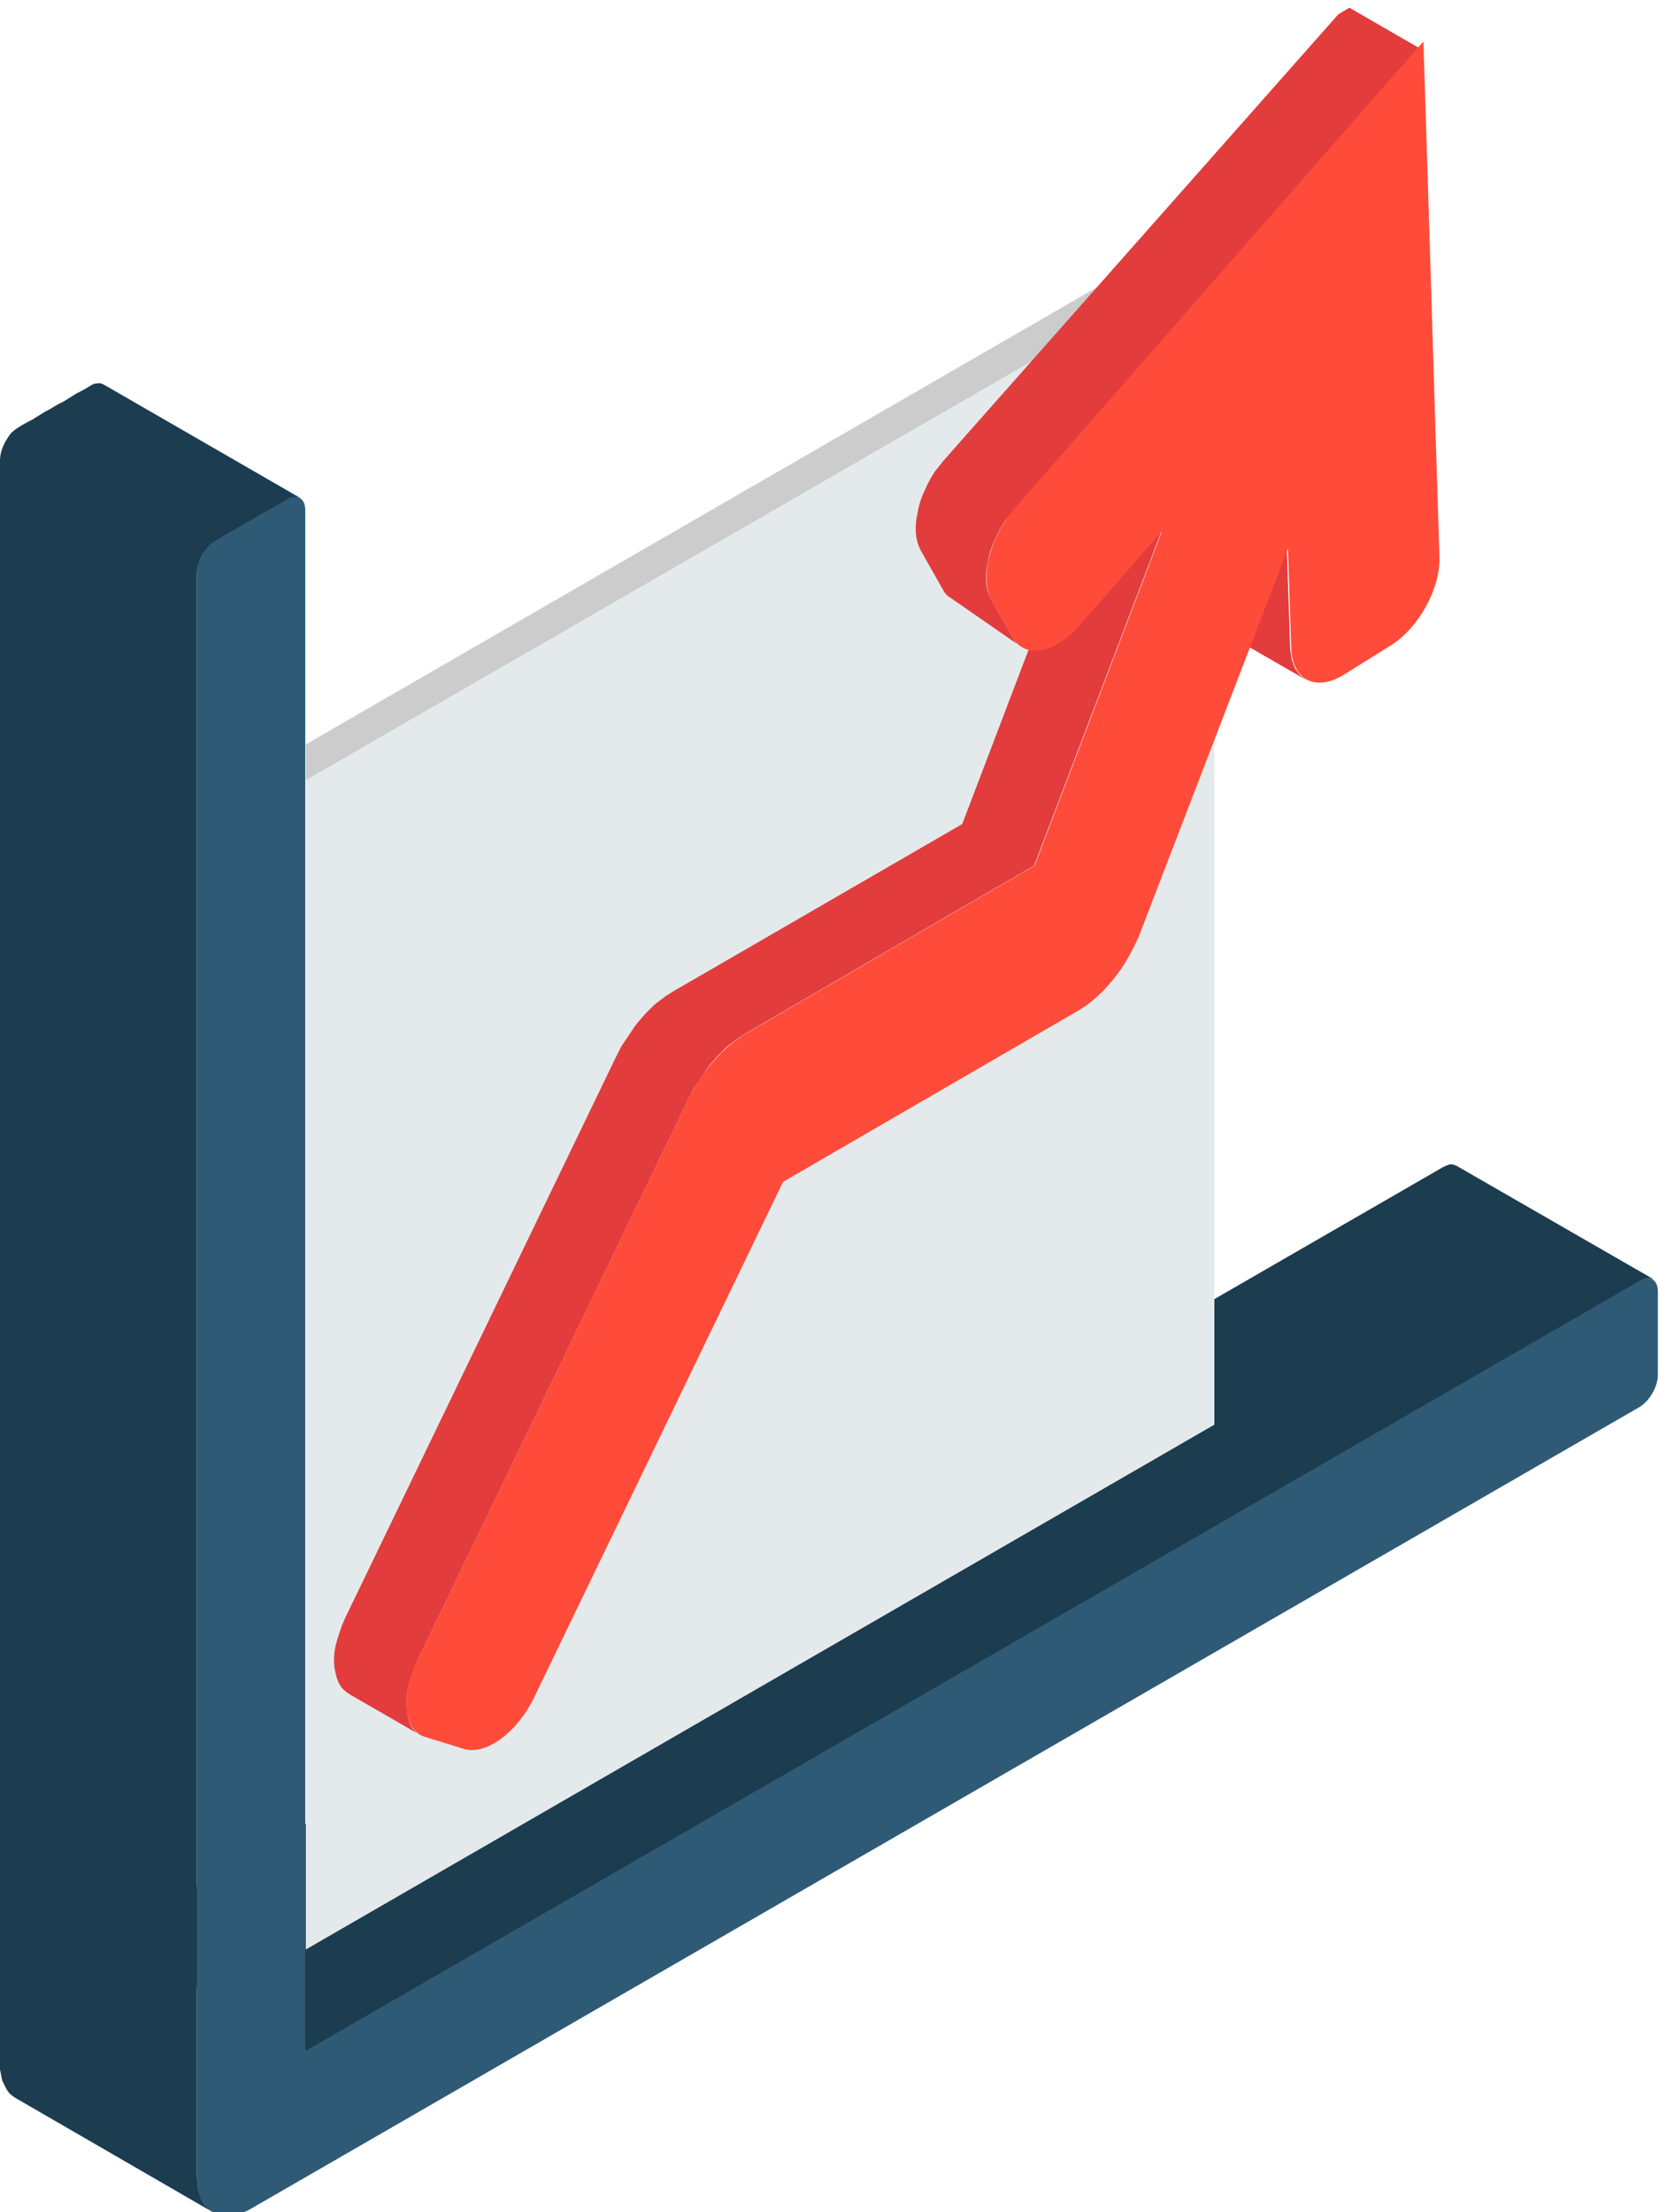<?xml version="1.0" encoding="utf-8"?>
<!-- Generator: Adobe Illustrator 27.2.0, SVG Export Plug-In . SVG Version: 6.00 Build 0)  -->
<svg version="1.1" id="Layer_1" xmlns="http://www.w3.org/2000/svg" xmlns:xlink="http://www.w3.org/1999/xlink" x="0px" y="0px"
	 viewBox="0 0 300 400" style="enable-background:new 0 0 300 400;" xml:space="preserve">
<style type="text/css">
	.st0{fill-rule:evenodd;clip-rule:evenodd;fill:#1C3C50;}
	.st1{fill-rule:evenodd;clip-rule:evenodd;fill:#2F5A75;}
	.st2{fill-rule:evenodd;clip-rule:evenodd;fill:#CCCCCC;}
	.st3{fill-rule:evenodd;clip-rule:evenodd;fill:#E4EAEB;}
	.st4{fill-rule:evenodd;clip-rule:evenodd;fill:#E23C3D;}
	.st5{fill-rule:evenodd;clip-rule:evenodd;fill:#FF4B39;}
</style>
<g>
	<polygon class="st0" points="38.5,400 2.9,379.4 2.3,379 1.7,378.5 1.2,377.8 0.8,377 0.4,376.2 0.2,375.2 0,374.2 0,373.1 0,83 
		0.1,82.2 0.3,81.4 0.6,80.6 1,79.8 1.5,79 2,78.3 2.7,77.7 3.3,77.3 4.1,76.8 5,76.3 5.8,75.9 6.6,75.4 7.4,74.9 8.2,74.4 9,74 
		9.8,73.5 10.7,73 11.5,72.6 12.3,72.1 13.1,71.6 13.9,71.1 14.7,70.7 15.6,70.2 16.4,69.7 17,69.4 17.7,69.3 18.2,69.3 18.7,69.5 
		54.4,90.1 53.9,89.9 53.3,89.9 52.7,90 52,90.3 51.2,90.8 50.4,91.3 49.6,91.7 48.8,92.2 47.9,92.7 47.1,93.1 46.3,93.6 45.5,94.1 
		44.7,94.6 43.9,95 43,95.5 42.2,96 41.4,96.4 40.6,96.9 39.8,97.4 39,97.8 38.3,98.3 37.7,98.9 37.1,99.6 36.6,100.3 36.2,101.1 
		35.9,102 35.7,102.8 35.6,103.6 35.6,341.1 261,211 261.7,210.7 262.3,210.5 262.9,210.6 263.4,210.8 299,231.3 298.5,231.2 
		298,231.1 297.3,231.3 296.7,231.6 55.3,370.9 35.6,359.5 35.6,393.6 35.7,394.8 35.8,395.8 36.1,396.8 36.4,397.6 36.8,398.4 
		37.3,399 37.9,399.6 	"/>
	<path class="st1" d="M45.5,399.3c-2.7,1.6-5.2,1.7-7,0.7c-1.8-1-2.9-3.2-2.9-6.4v-290c0-2.1,1.5-4.7,3.3-5.8c4.4-2.5,8.7-5,13-7.5
		c1.8-1.1,3.3-0.2,3.3,1.9v278.7l241.3-139.3c1.8-1.1,3.3-0.2,3.3,1.9c0,5,0,10,0,15.1c0,2.1-1.5,4.7-3.3,5.8L45.5,399.3z"/>
	<polygon class="st2" points="55.3,141.1 55.3,134.6 215.4,42.1 219.6,46.3 	"/>
	<polygon class="st3" points="219.6,257.6 55.3,352.5 55.3,141.1 219.6,46.3 	"/>
	<path class="st4" d="M76.3,313.9l-13-7.5l-0.6-0.4l-0.6-0.5l-0.5-0.6l-0.4-0.7l-0.3-0.8l-0.2-0.8l-0.2-0.9l-0.1-1l0-1l0.1-1.1
		l0.2-1.1l0.3-1.1l0.4-1.2l0.4-1.2l0.5-1.2l49-101.5l0.5-1l0.5-1l0.6-0.9l0.6-0.9l0.6-0.9l0.6-0.9l0.6-0.8l0.7-0.8l0.7-0.8l0.7-0.7
		l0.7-0.7l0.7-0.6l0.8-0.6l0.8-0.6l0.8-0.5l0.8-0.5L174,149l23-60.4l13,7.5l-23,60.4l-51.9,30.2l-0.8,0.5l-0.8,0.5l-0.8,0.6
		l-0.8,0.6l-0.7,0.6l-0.7,0.7l-0.7,0.7l-0.7,0.8l-0.7,0.8l-0.6,0.8l-0.6,0.9l-0.6,0.9l-0.6,0.9l-0.6,0.9l-0.5,1l-0.5,1l-49,101.5
		l-0.5,1.2l-0.4,1.2l-0.4,1.2l-0.3,1.1l-0.2,1.1l-0.1,1.1l0,1l0.1,1l0.1,0.9l0.2,0.8l0.3,0.8l0.4,0.7l0.5,0.6l0.6,0.5L76.3,313.9
		L76.3,313.9z M236.3,123l-13-7.5l-1.2-0.9l-0.9-1.2l-0.6-1.6l-0.3-2l-0.6-18.1l13,7.5l0.6,18.1l0.3,2l0.6,1.6l0.9,1.2L236.3,123
		L236.3,123z M184.6,116.9l-0.6-0.4l-0.5-0.6l-0.4-0.7l-3.8-6.7l-0.4-0.8l-0.3-0.8l-0.2-0.9l-0.1-1l0-1l0.1-1.1l0.2-1.1l0.2-1.1
		l0.3-1.1l0.4-1.1l0.5-1.1l0.5-1.1l0.6-1.1l0.7-1.1l0.8-1l0.8-1l2.3-2.6l2.3-2.6l2.3-2.6l2.3-2.6l2.3-2.6l2.3-2.6l2.3-2.6l2.3-2.6
		l2.3-2.6l2.3-2.6l2.3-2.6l2.3-2.6l2.3-2.6l2.3-2.6l2.3-2.6l2.3-2.6l2.3-2.6l2.3-2.6l2.3-2.6l2.3-2.6l2.3-2.6l2.3-2.6l2.3-2.6
		l2.3-2.6l2.3-2.6l2.3-2.6l2.3-2.6l2.3-2.6l2.3-2.6l2.3-2.6l2.3-2.6l2.3-2.6l-13-7.5L242,2.6l-2.3,2.6l-2.3,2.6l-2.3,2.6l-2.3,2.6
		l-2.3,2.6l-2.3,2.6l-2.3,2.6l-2.3,2.6l-2.3,2.6l-2.3,2.6l-2.3,2.6l-2.3,2.6l-2.3,2.6l-2.3,2.6l-2.3,2.6l-2.3,2.6l-2.3,2.6l-2.3,2.6
		l-2.3,2.6l-2.3,2.6l-2.3,2.6l-2.3,2.6l-2.3,2.6l-2.3,2.6l-2.3,2.6l-2.3,2.6l-2.3,2.6l-2.3,2.6l-2.3,2.6l-2.3,2.6l-2.3,2.6l-0.8,1
		l-0.8,1l-0.7,1.1l-0.6,1.1l-0.5,1.1l-0.5,1.1l-0.4,1.1l-0.3,1.1l-0.2,1.1l-0.2,1.1l-0.1,1.1v1l0.1,1l0.2,0.9l0.3,0.9l0.4,0.8
		l3.8,6.7l0.4,0.7l0.5,0.6l0.6,0.4L184.6,116.9z"/>
	<path class="st5" d="M75.4,300.4l49-101.5c1.3-2.7,2.9-5.1,4.8-7.2c1.8-2.1,3.9-3.8,6-5l51.9-30.2l23-60.4L195.3,113
		c-4.5,5.2-10,6.2-12.2,2.2l-3.8-6.7c-2.2-3.9-0.3-11.4,4.2-16.6c24.6-28.1,49.2-56.3,73.9-84.4c1,31.1,1.9,62.1,2.9,93.2
		c0.2,5.7-3.8,12.9-8.8,16l-8.5,5.3c-5,3.1-9.3,1-9.5-4.7l-0.6-18.1l-27,70.2c-1.2,2.7-2.7,5.4-4.6,7.7c-2,2.5-4.3,4.5-6.6,5.8
		l-53.1,30.8l-45,93.2c-3.1,6.4-8.8,10.6-12.8,9.3l-6.8-2.1C73,313,72.3,306.7,75.4,300.4z"/>
</g>
</svg>
